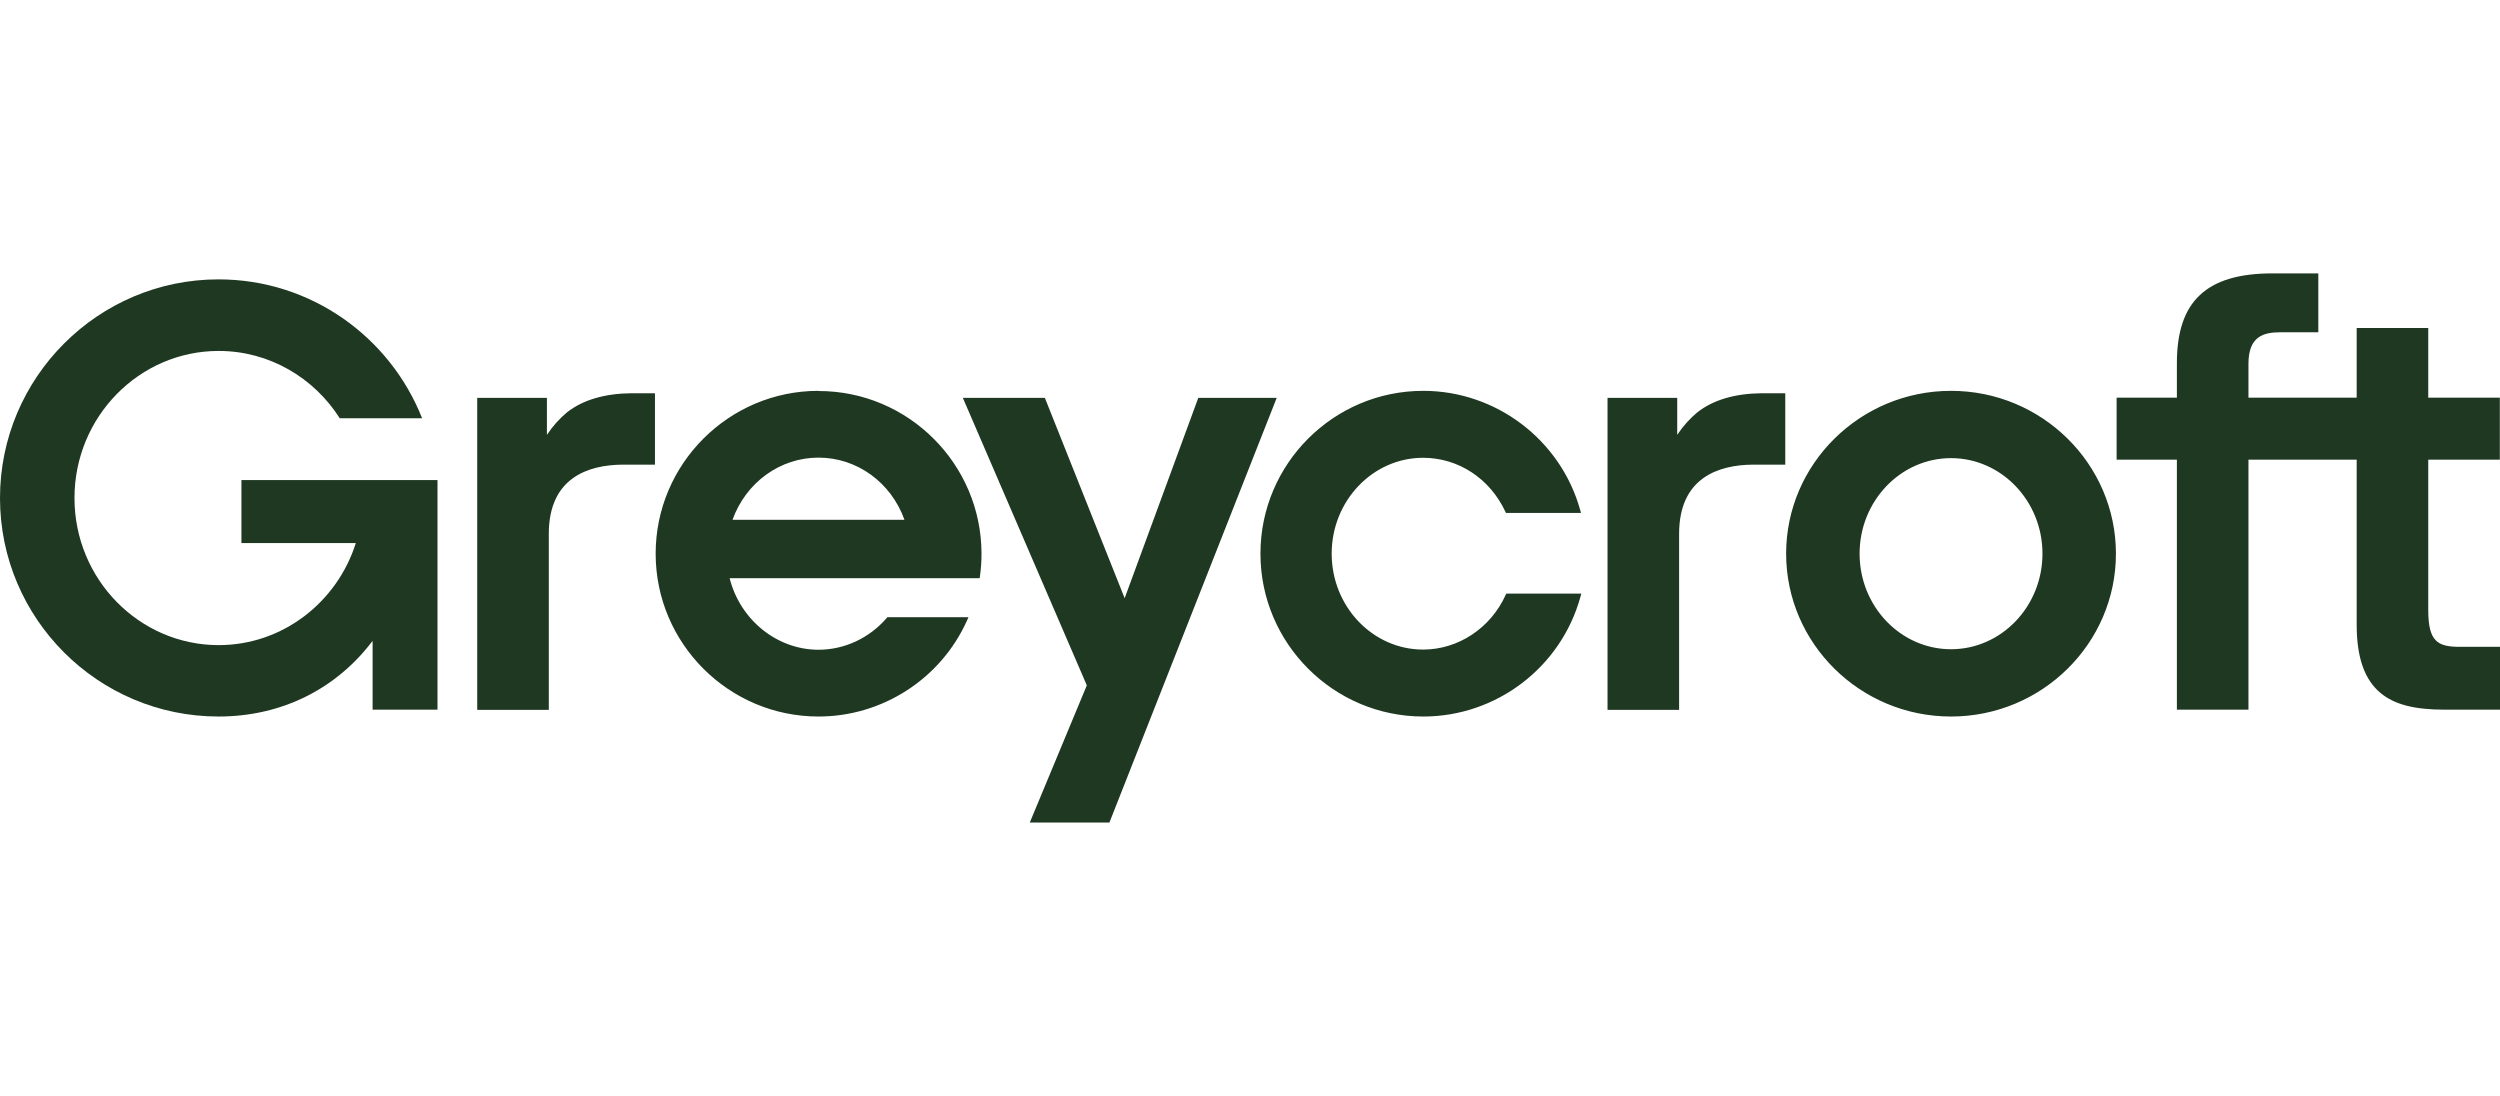 <svg width="146" height="64" viewBox="0 0 146 64" fill="none" xmlns="http://www.w3.org/2000/svg">
<path d="M143.66 37.775C142.36 37.775 141.81 37.475 141.81 35.625V26.845H145.99V23.225H141.81V19.155H137.63V23.225H131.31V21.245C131.31 19.625 132.21 19.405 133.17 19.405H135.39V15.965H132.72C128.86 15.965 127.13 17.585 127.13 21.205V23.225H123.61V26.845H127.13V41.445H131.31V26.845H137.63V36.485C137.63 38.405 138.09 39.705 139.04 40.485C139.85 41.145 141 41.445 142.77 41.445H146V37.775H143.66ZM104.25 22.965H102.87C101.31 22.985 100.05 23.355 99.13 24.075C98.7 24.435 98.31 24.855 97.95 25.395V23.235H93.88V41.455H98.06V31.175C98.06 27.875 100.39 27.155 102.35 27.135H104.26V22.975H104.25V22.965ZM38.23 22.965H36.86C35.3 22.985 34.04 23.355 33.12 24.075C32.69 24.435 32.3 24.855 31.94 25.395V23.235H27.87V41.455H32.05V31.175C32.05 27.875 34.38 27.155 36.34 27.135H38.25V22.975H38.23V22.965ZM47.8 22.825C42.56 22.825 38.29 27.095 38.29 32.335C38.29 37.575 42.56 41.845 47.8 41.845C51.53 41.845 54.94 39.645 56.47 36.245L56.56 36.045H51.82L51.78 36.095C50.77 37.265 49.32 37.945 47.8 37.945C45.37 37.945 43.22 36.195 42.61 33.765H57.21L57.23 33.645C57.29 33.215 57.32 32.785 57.32 32.345C57.32 27.105 53.05 22.835 47.81 22.835L47.8 22.825ZM47.8 26.725C50.05 26.725 52.04 28.175 52.82 30.355H42.78C43.56 28.175 45.56 26.725 47.8 26.725ZM87.97 34.665L87.93 34.745C87.05 36.685 85.16 37.935 83.11 37.935C80.17 37.935 77.77 35.425 77.77 32.335C77.77 29.245 80.17 26.735 83.11 26.735C85.16 26.735 87 27.935 87.91 29.875L87.95 29.955H92.33L92.28 29.775C91.14 25.685 87.37 22.825 83.12 22.825C77.87 22.825 73.61 27.095 73.61 32.335C73.61 37.575 77.88 41.845 83.12 41.845C87.4 41.845 91.17 38.965 92.3 34.845L92.35 34.665H87.97ZM113.94 22.825C108.63 22.825 104.31 27.095 104.31 32.335C104.31 37.575 108.63 41.845 113.94 41.845C119.25 41.845 123.57 37.575 123.57 32.335C123.57 27.095 119.25 22.825 113.94 22.825ZM119.28 32.335C119.28 35.415 116.88 37.915 113.94 37.915C111 37.915 108.6 35.415 108.6 32.335C108.6 29.255 111 26.755 113.94 26.755C116.88 26.755 119.28 29.255 119.28 32.335Z" fill="#1F3822"/>
<path d="M69.98 23.235L65.68 34.935L61.02 23.235H56.23L63.47 40.025L60.14 48.035H64.79L74.56 23.235H69.98ZM14.1 28.035V31.715H20.78C19.69 35.165 16.51 37.675 12.77 37.675C8.13 37.675 4.35 33.825 4.35 29.085C4.35 24.345 8.13 20.495 12.77 20.495C15.73 20.495 18.34 22.065 19.84 24.425H24.65C22.78 19.685 18.16 16.315 12.76 16.315C5.73 16.315 0 22.045 0 29.085C0 36.125 5.73 41.845 12.76 41.845C16.51 41.845 19.68 40.185 21.76 37.425V41.445H25.55V28.035H14.1Z" fill="#1F3822"/>
</svg>
